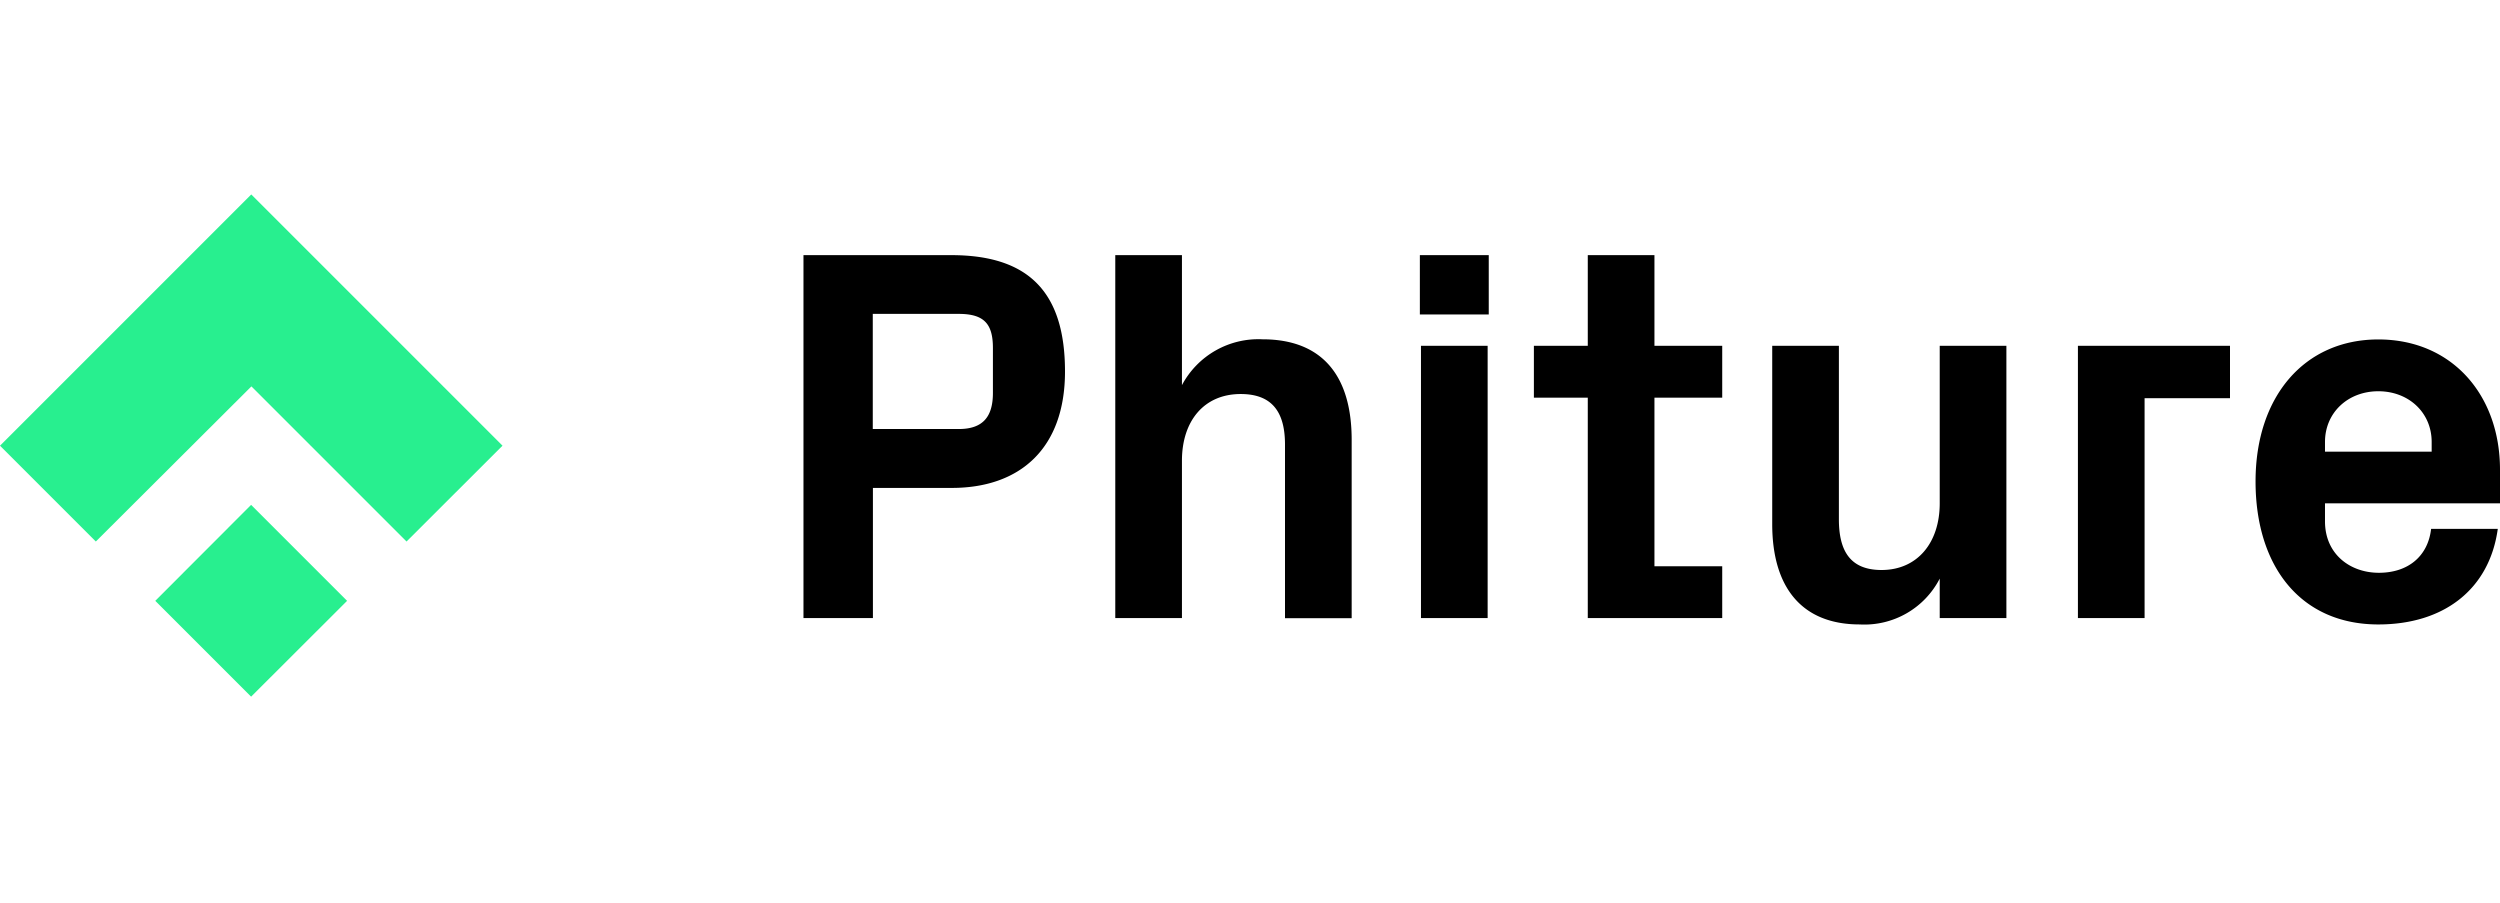 <?xml version="1.0" encoding="UTF-8"?>
<svg viewBox="0 0 180 65" xmlns="http://www.w3.org/2000/svg" width="180px" height="65px" fill="none">
  <path fill="#000" d="M68.53 35.13c4.92 0 8.15-2.85 8.15-8.38 0-5.76-2.66-8.38-8.19-8.38H57.85V44.5h5v-9.37h5.68Zm-5.69-4.23v-8.3h6.19c1.84 0 2.46.73 2.46 2.46v3.23c0 1.73-.73 2.6-2.46 2.6h-6.19ZM85.1 18.37h-4.8V44.5h4.8V33.17c0-2.85 1.58-4.8 4.23-4.8 2.3 0 3.19 1.34 3.19 3.64v12.5h4.8V31.66c0-4.5-2.03-7.23-6.42-7.23a6.23 6.23 0 0 0-5.8 3.3v-9.37Zm22.01 26.13V24.9h-4.8v19.6h4.8Zm.08-26.13h-4.96v4.27h4.96v-4.27Zm11.92 10.26H124V24.9h-4.88v-6.53h-4.8v6.53h-3.88v3.73h3.88V44.5h9.68v-3.73h-4.88V28.63Zm20.55 15.87h4.8V24.9h-4.8v11.34c0 2.84-1.61 4.8-4.19 4.8-2.26 0-3.07-1.38-3.07-3.65V24.9h-4.8v12.84c0 4.53 2.11 7.22 6.3 7.22a6.1 6.1 0 0 0 5.76-3.3v2.84Zm9.95 0h4.8V28.67h6.15V24.9h-10.95v19.6Zm17.79-12.68c0-2.11 1.65-3.65 3.84-3.65s3.84 1.54 3.84 3.65v.7h-7.68v-.7Zm-5 2.84c0 6.15 3.27 10.3 8.84 10.3 4.72 0 8-2.53 8.6-6.88h-4.8c-.23 2-1.69 3.16-3.76 3.16-2.08 0-3.88-1.35-3.88-3.7v-1.3H180v-2.42c0-5.38-3.46-9.38-8.76-9.38s-8.84 4.08-8.84 10.22Z"></path>
  <path fill="#28EF8F" d="m18.08 36.35-6.9 6.91 6.9 6.9 6.91-6.9-6.9-6.9Z"></path>
  <path fill="#28EF8F" d="m0 32.09 6.9 6.9L18.1 27.82l11.17 11.17 6.91-6.9L18.09 14 0 32.09Z"></path>
</svg>

